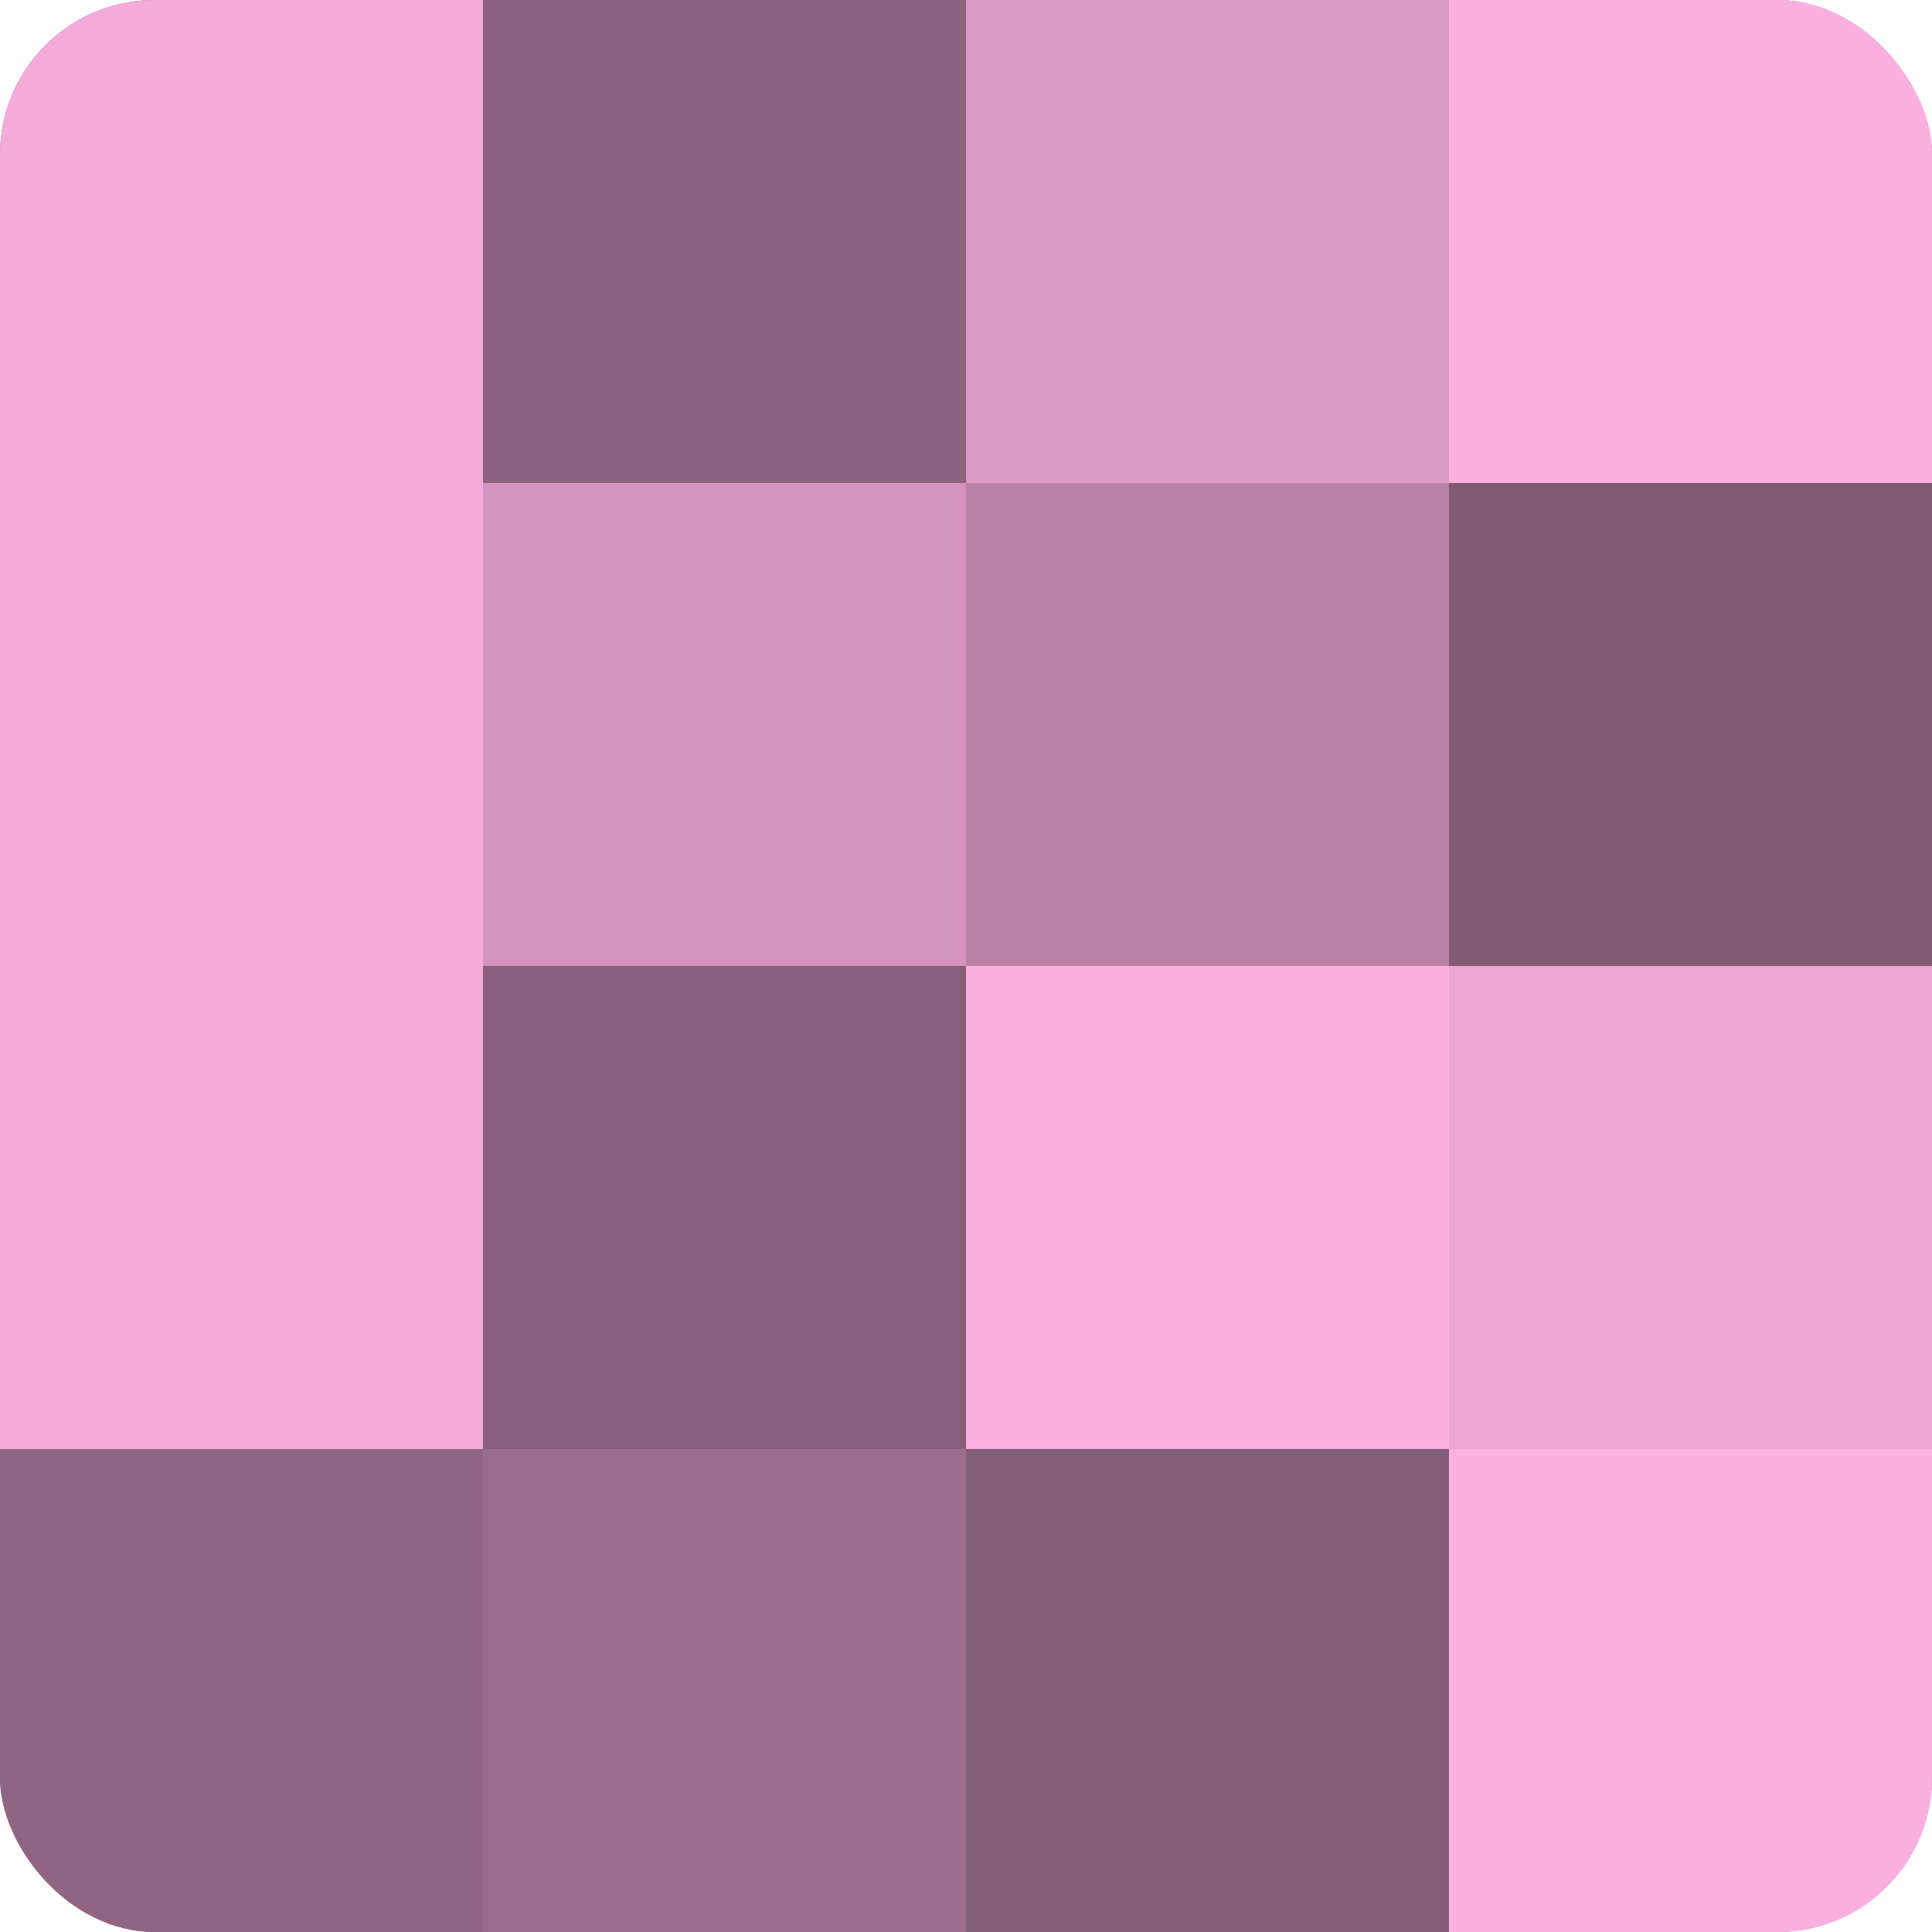 <?xml version="1.0" encoding="UTF-8"?>
<svg xmlns="http://www.w3.org/2000/svg" width="60" height="60" viewBox="0 0 100 100" preserveAspectRatio="xMidYMid meet"><defs><clipPath id="c" width="100" height="100"><rect width="100" height="100" rx="8" ry="8"/></clipPath></defs><g clip-path="url(#c)"><rect width="100" height="100" fill="#a07090"/><rect width="25" height="25" fill="#f4abdb"/><rect y="25" width="25" height="25" fill="#f4abdb"/><rect y="50" width="25" height="25" fill="#f4abdb"/><rect y="75" width="25" height="25" fill="#906582"/><rect x="25" width="25" height="25" fill="#8c627e"/><rect x="25" y="25" width="25" height="25" fill="#d494bf"/><rect x="25" y="50" width="25" height="25" fill="#885f7a"/><rect x="25" y="75" width="25" height="25" fill="#9c6d8c"/><rect x="50" width="25" height="25" fill="#dc9ac6"/><rect x="50" y="25" width="25" height="25" fill="#b881a5"/><rect x="50" y="50" width="25" height="25" fill="#fcb0e2"/><rect x="50" y="75" width="25" height="25" fill="#845d77"/><rect x="75" width="25" height="25" fill="#fcb0e2"/><rect x="75" y="25" width="25" height="25" fill="#805a73"/><rect x="75" y="50" width="25" height="25" fill="#eca5d4"/><rect x="75" y="75" width="25" height="25" fill="#fcb0e2"/></g></svg>
